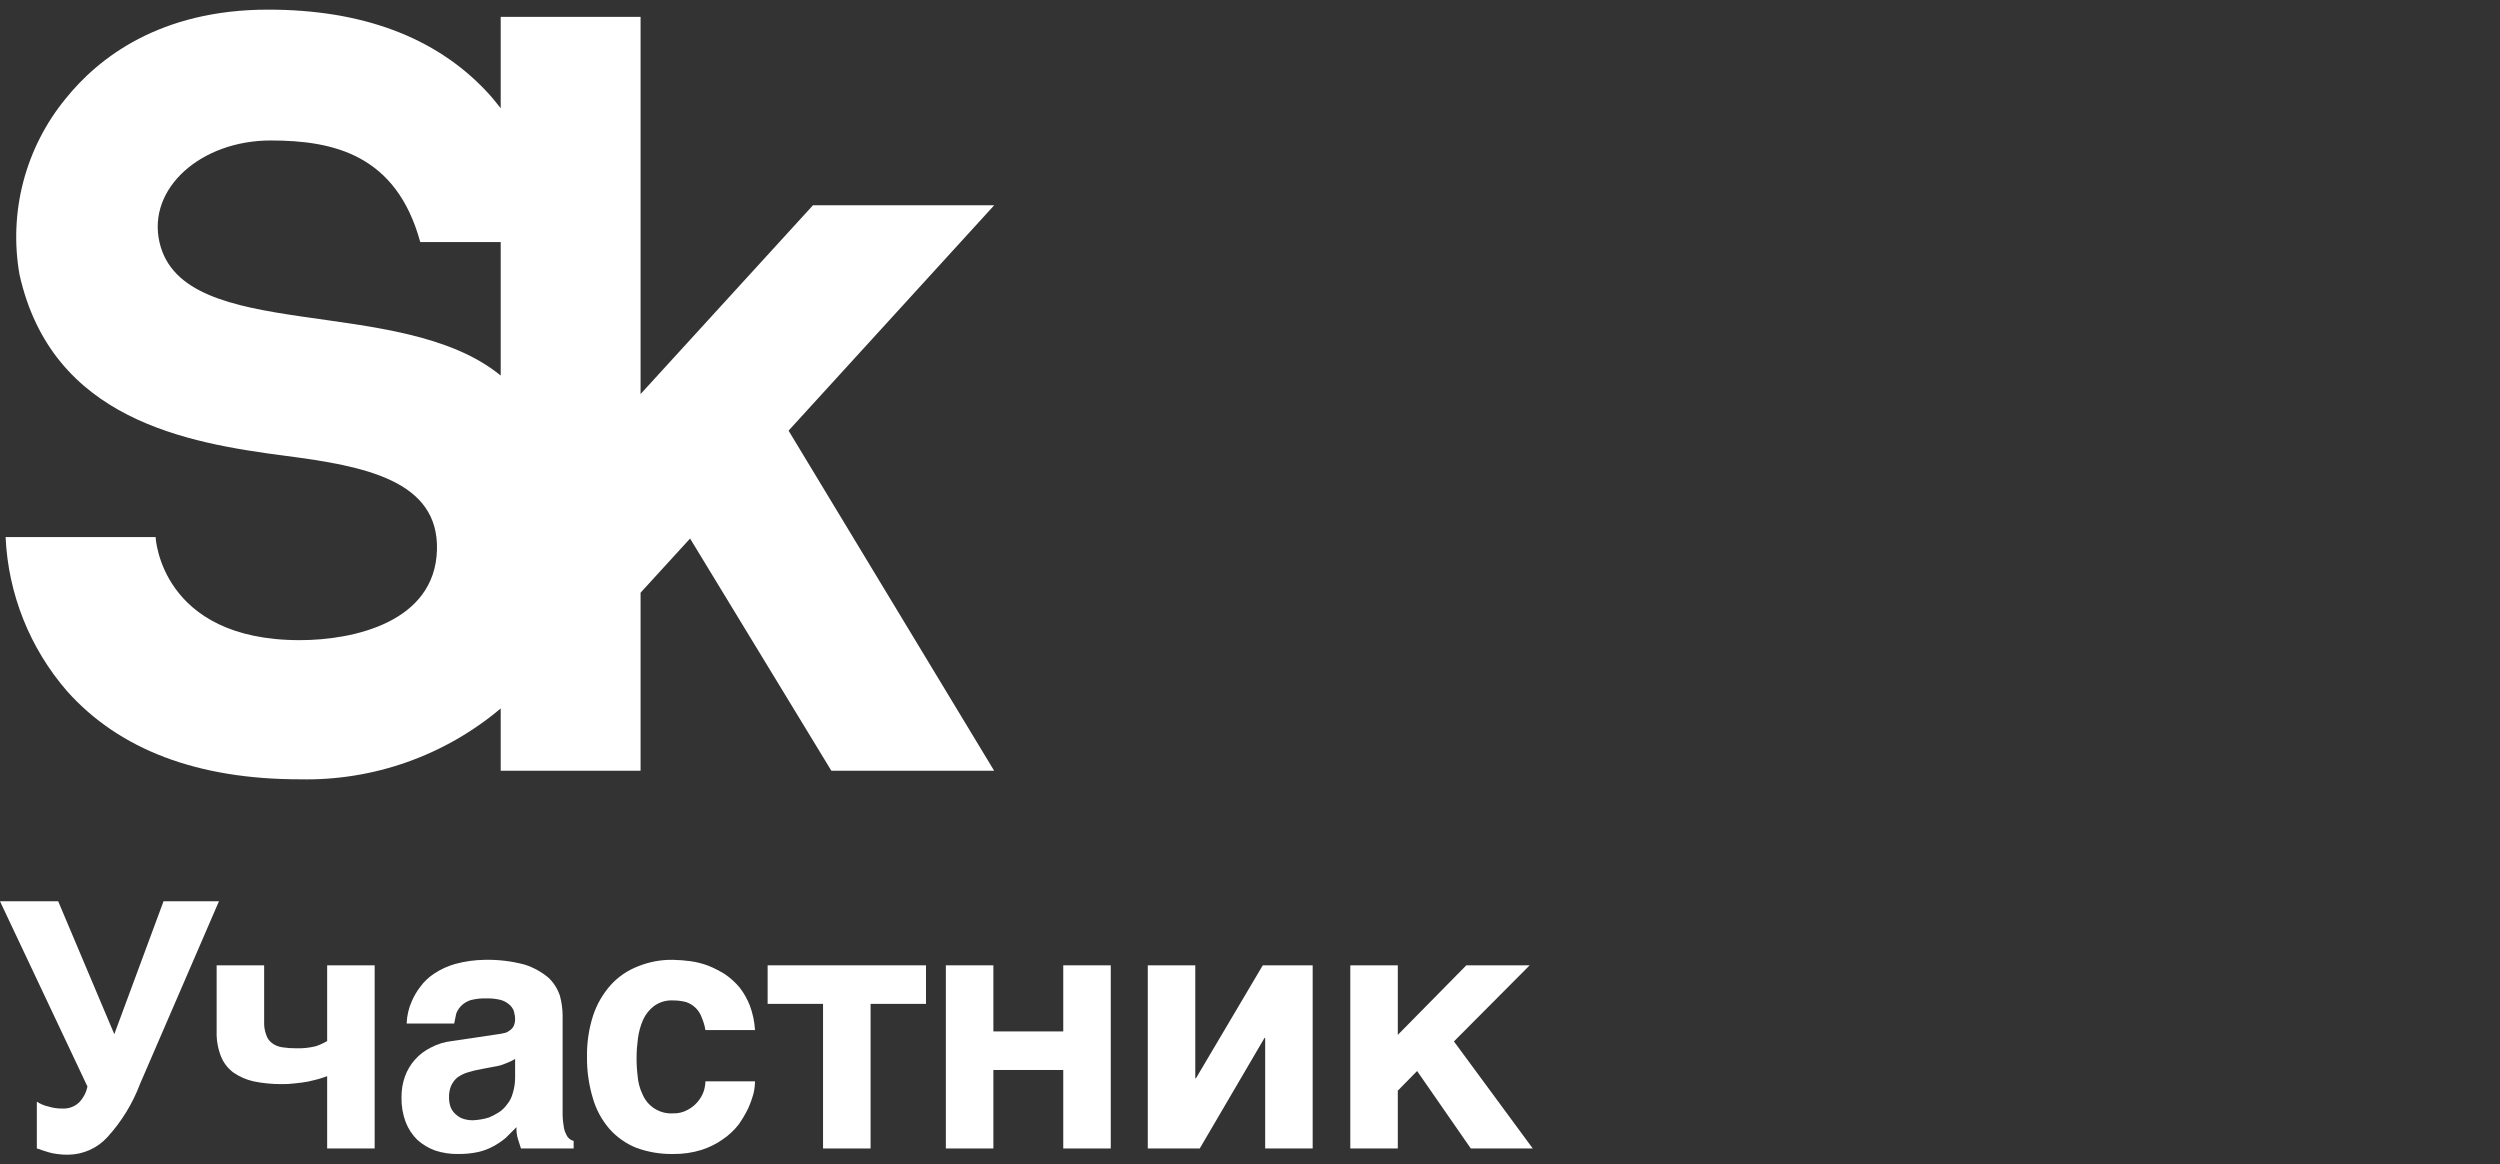 <?xml version="1.0" encoding="UTF-8"?> <svg xmlns="http://www.w3.org/2000/svg" width="131" height="61" viewBox="0 0 131 61" fill="none"><rect x="0" y="0" width="131" height="61" fill="#333333" stroke="none"/><g clip-path="url(#clip0_537_16)"><path d="M52.096 10.756H42.6L33.566 20.649V0.883H26.237V5.672C25.998 5.363 25.745 5.056 25.463 4.757C22.798 1.936 18.957 0.505 14.048 0.505C8.37 0.505 5.142 3.046 3.433 5.177C2.393 6.448 1.64 7.927 1.223 9.514C0.807 11.102 0.738 12.761 1.02 14.377C2.718 21.996 9.787 23.212 14.979 23.888C19.079 24.421 23.002 25.165 22.897 28.819C22.789 32.612 18.514 33.544 15.709 33.544C8.4 33.544 8.153 28.143 8.153 28.143H0.294C0.426 31.123 1.563 33.971 3.519 36.222C6.253 39.284 10.355 40.836 15.709 40.836C19.553 40.921 23.297 39.601 26.237 37.122V40.387H33.566V31.057L36.16 28.219L43.564 40.388H52.094L41.321 22.566L52.096 10.756ZM8.357 12.693C7.71 9.864 10.533 7.361 14.183 7.361C17.471 7.361 20.767 8.098 22.021 12.683H26.237V19.68C20.982 15.36 9.587 18.071 8.357 12.693Z" fill="white"></path><path d="M2.525 57.979C2.771 58.056 3.026 58.092 3.283 58.087C3.442 58.095 3.601 58.07 3.75 58.014C3.898 57.958 4.034 57.873 4.149 57.763C4.369 57.533 4.52 57.245 4.582 56.933L0 47.227H3.049L5.989 54.191L8.569 47.227H11.473L7.342 56.788C6.953 57.821 6.372 58.77 5.628 59.585C5.372 59.868 5.061 60.095 4.713 60.253C4.366 60.412 3.989 60.497 3.608 60.505C3.403 60.513 3.197 60.501 2.994 60.469C2.842 60.453 2.691 60.422 2.543 60.378L2.201 60.27C2.113 60.232 2.023 60.202 1.93 60.18V57.727C2.112 57.846 2.313 57.932 2.525 57.979Z" fill="white"></path><path d="M16.71 56.536C16.529 56.59 16.331 56.626 16.114 56.68C15.898 56.717 15.663 56.752 15.429 56.771C15.202 56.8 14.973 56.812 14.743 56.807C14.253 56.81 13.763 56.761 13.282 56.662C12.9 56.576 12.539 56.417 12.218 56.193C11.925 55.971 11.7 55.671 11.568 55.327C11.413 54.919 11.339 54.484 11.352 54.047V50.583H13.841V53.56C13.833 53.787 13.87 54.014 13.95 54.227C14.002 54.401 14.11 54.553 14.256 54.66C14.41 54.775 14.59 54.849 14.779 54.877C15.03 54.915 15.284 54.933 15.537 54.931C15.877 54.941 16.217 54.904 16.547 54.822C16.755 54.753 16.954 54.662 17.143 54.552V50.583H19.632V60.18H17.143V56.392C17.034 56.428 16.89 56.482 16.71 56.536Z" fill="white"></path><path d="M29.535 58.99C29.548 59.141 29.591 59.288 29.662 59.423C29.697 59.522 29.76 59.609 29.842 59.675C29.904 59.729 29.979 59.766 30.059 59.784V60.18H27.299L27.154 59.729C27.083 59.514 27.052 59.288 27.064 59.062L26.505 59.621C26.309 59.786 26.098 59.931 25.873 60.054C25.624 60.192 25.357 60.295 25.08 60.361C24.724 60.438 24.361 60.474 23.997 60.469C23.593 60.476 23.191 60.415 22.807 60.289C22.461 60.164 22.143 59.974 21.869 59.729C21.6 59.464 21.39 59.144 21.255 58.791C21.103 58.382 21.03 57.947 21.039 57.511C21.033 57.136 21.094 56.763 21.219 56.41C21.456 55.748 21.941 55.204 22.572 54.895C22.914 54.711 23.287 54.595 23.673 54.552L26.108 54.191C26.206 54.18 26.302 54.162 26.397 54.137C26.503 54.122 26.602 54.078 26.685 54.011C26.774 53.958 26.849 53.883 26.902 53.794C26.963 53.671 26.994 53.535 26.992 53.398C26.989 53.251 26.964 53.105 26.92 52.965C26.868 52.83 26.78 52.712 26.667 52.622C26.531 52.508 26.371 52.428 26.198 52.387C25.956 52.332 25.707 52.308 25.459 52.315C25.191 52.31 24.924 52.34 24.665 52.405C24.483 52.463 24.316 52.562 24.178 52.694C24.059 52.812 23.967 52.953 23.907 53.109L23.799 53.632H21.309C21.322 53.227 21.414 52.829 21.58 52.459C21.694 52.197 21.84 51.948 22.013 51.72C22.214 51.442 22.465 51.203 22.753 51.016C23.091 50.792 23.462 50.621 23.853 50.511C24.359 50.373 24.88 50.301 25.404 50.295C26.11 50.279 26.815 50.364 27.497 50.547C27.953 50.693 28.375 50.926 28.742 51.233C29.014 51.492 29.218 51.814 29.337 52.171C29.429 52.506 29.478 52.852 29.481 53.199V58.286C29.477 58.522 29.495 58.758 29.535 58.99ZM26.541 55.706C26.346 55.795 26.14 55.856 25.928 55.887L25.26 56.013C25.004 56.057 24.751 56.117 24.503 56.194C24.309 56.254 24.126 56.346 23.961 56.464C23.823 56.583 23.712 56.731 23.637 56.897C23.558 57.092 23.521 57.301 23.529 57.511C23.527 57.689 23.558 57.866 23.619 58.034C23.683 58.181 23.782 58.311 23.907 58.413C24.016 58.512 24.145 58.586 24.286 58.629C24.449 58.681 24.62 58.705 24.791 58.701C24.912 58.695 25.032 58.683 25.152 58.665C25.311 58.642 25.468 58.606 25.621 58.557C25.79 58.487 25.953 58.403 26.108 58.304C26.277 58.202 26.424 58.067 26.541 57.907C26.695 57.73 26.806 57.521 26.866 57.294C26.95 57.026 26.992 56.746 26.992 56.464V55.49C26.849 55.577 26.698 55.649 26.541 55.706Z" fill="white"></path><path d="M36.766 53.307C36.701 53.125 36.596 52.958 36.459 52.82C36.32 52.685 36.154 52.581 35.972 52.514C35.743 52.452 35.506 52.422 35.269 52.423C34.915 52.403 34.564 52.505 34.277 52.712C34.027 52.9 33.828 53.148 33.699 53.434C33.563 53.744 33.472 54.072 33.429 54.408C33.339 55.06 33.332 55.721 33.411 56.374C33.435 56.706 33.52 57.03 33.663 57.33C33.792 57.645 34.016 57.912 34.304 58.093C34.592 58.275 34.929 58.361 35.269 58.34C35.533 58.349 35.795 58.287 36.026 58.16C36.422 57.954 36.725 57.606 36.874 57.186C36.929 57.017 36.959 56.84 36.965 56.663H39.562C39.56 56.869 39.536 57.075 39.49 57.276C39.415 57.554 39.319 57.825 39.201 58.088C39.056 58.384 38.887 58.667 38.696 58.936C38.466 59.229 38.193 59.484 37.885 59.693C37.543 59.937 37.166 60.125 36.766 60.253C36.282 60.404 35.776 60.477 35.269 60.469C34.611 60.481 33.957 60.37 33.339 60.144C32.799 59.927 32.318 59.587 31.932 59.152C31.531 58.685 31.235 58.138 31.066 57.547C30.854 56.845 30.75 56.115 30.759 55.382C30.746 54.641 30.855 53.904 31.084 53.199C31.28 52.613 31.593 52.074 32.004 51.612C32.396 51.18 32.884 50.846 33.429 50.637C34.013 50.4 34.639 50.283 35.269 50.295C35.577 50.302 35.884 50.326 36.189 50.367C36.503 50.411 36.812 50.49 37.109 50.601C37.416 50.726 37.712 50.877 37.993 51.052C38.275 51.246 38.53 51.477 38.75 51.738C38.977 52.028 39.159 52.35 39.292 52.694C39.446 53.105 39.537 53.537 39.562 53.975H36.965C36.925 53.745 36.859 53.521 36.766 53.307Z" fill="white"></path><path d="M48.522 50.583V52.603H45.618V60.18H43.128V52.603H40.224V50.583H48.522Z" fill="white"></path><path d="M55.715 54.047V50.583H58.204V60.18H55.715V56.067H52.053V60.18H49.563V50.583H52.053V54.047H55.715Z" fill="white"></path><path d="M62.669 56.5L66.169 50.583H68.784V60.18H66.295V54.389H66.259L62.867 60.18H60.144V50.583H62.633V56.5H62.669Z" fill="white"></path><path d="M76.835 50.583H80.154L76.186 54.57L80.317 60.18H77.07L74.256 56.121L73.245 57.15V60.18H70.756V50.583H73.245V54.227L76.835 50.583Z" fill="white"></path></g><defs><clipPath id="clip0_537_16"><rect width="131" height="60" fill="white" transform="translate(0 0.505)"></rect></clipPath></defs></svg> 